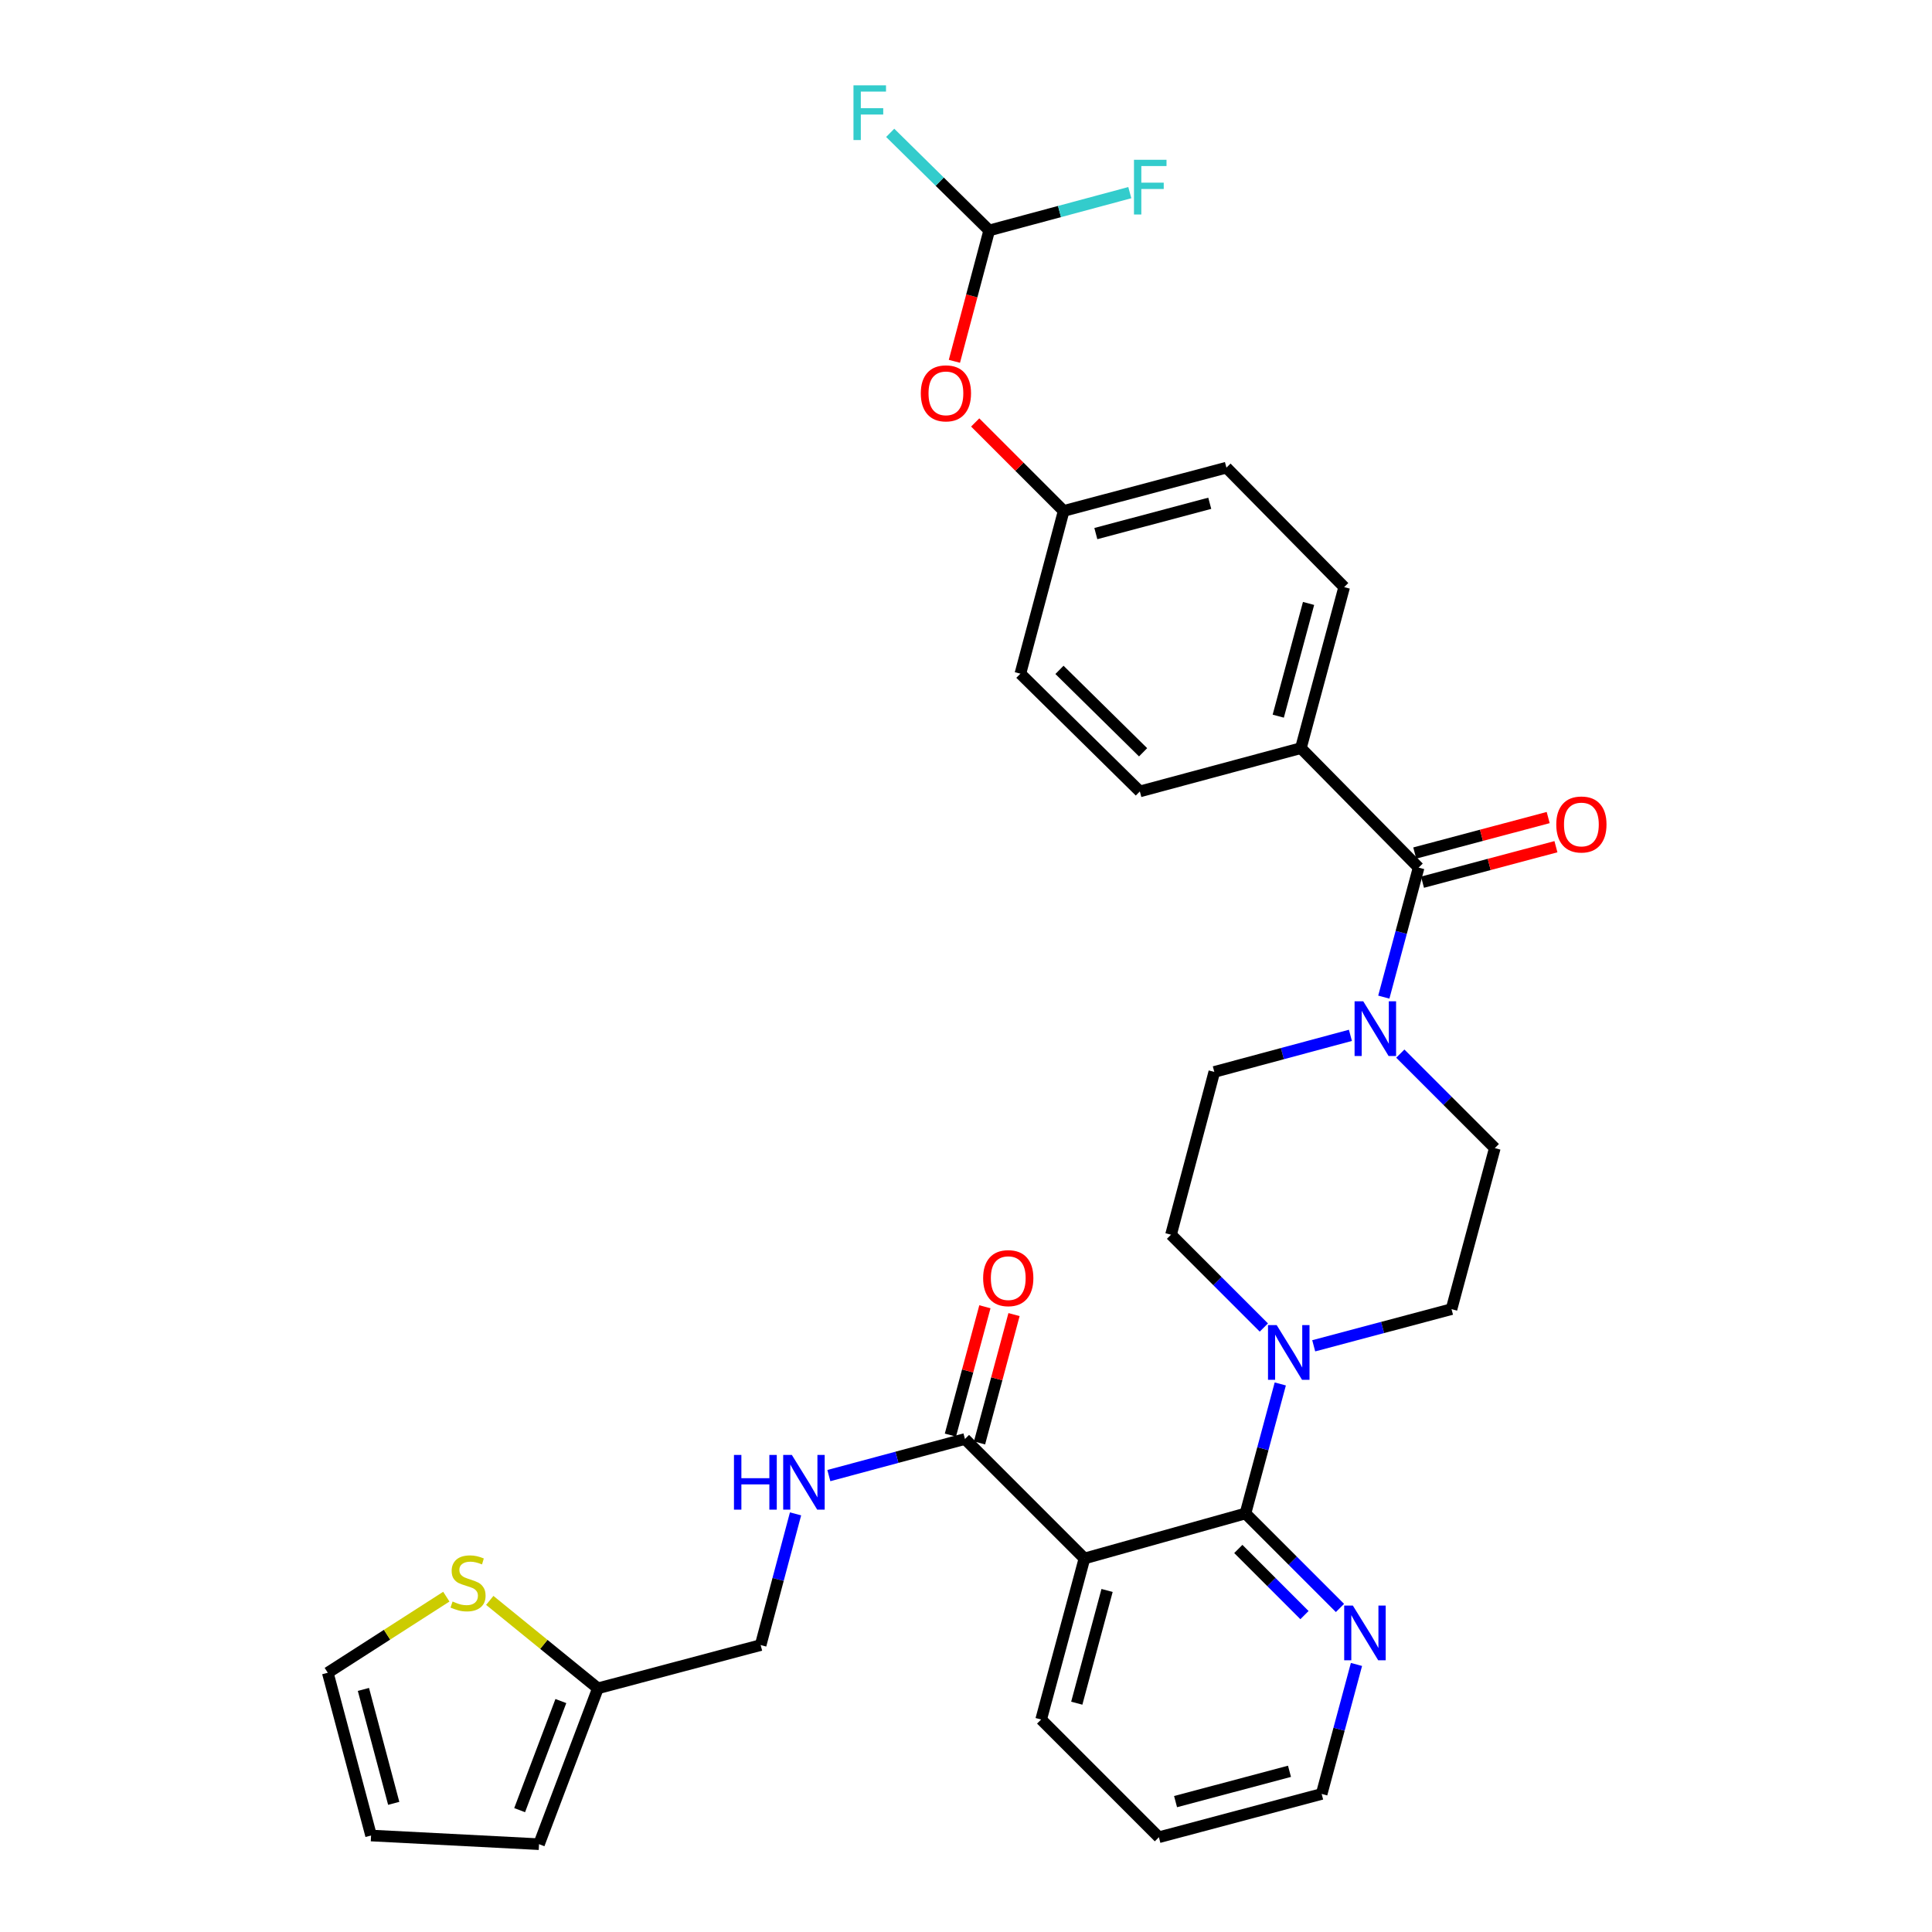 <?xml version='1.0' encoding='iso-8859-1'?>
<svg version='1.1' baseProfile='full'
              xmlns='http://www.w3.org/2000/svg'
                      xmlns:rdkit='http://www.rdkit.org/xml'
                      xmlns:xlink='http://www.w3.org/1999/xlink'
                  xml:space='preserve'
width='1000px' height='1000px' viewBox='0 0 1000 1000'>
<!-- END OF HEADER -->
<rect style='opacity:1.0;fill:#FFFFFF;stroke:none' width='1000' height='1000' x='0' y='0'> </rect>
<path class='bond-0' d='M 716.256,516.105 L 725.266,482.59' style='fill:none;fill-rule:evenodd;stroke:#0000FF;stroke-width:6px;stroke-linecap:butt;stroke-linejoin:miter;stroke-opacity:1' />
<path class='bond-0' d='M 725.266,482.59 L 734.275,449.076' style='fill:none;fill-rule:evenodd;stroke:#000000;stroke-width:6px;stroke-linecap:butt;stroke-linejoin:miter;stroke-opacity:1' />
<path class='bond-1' d='M 724.796,545.349 L 749.254,569.806' style='fill:none;fill-rule:evenodd;stroke:#0000FF;stroke-width:6px;stroke-linecap:butt;stroke-linejoin:miter;stroke-opacity:1' />
<path class='bond-1' d='M 749.254,569.806 L 773.711,594.264' style='fill:none;fill-rule:evenodd;stroke:#000000;stroke-width:6px;stroke-linecap:butt;stroke-linejoin:miter;stroke-opacity:1' />
<path class='bond-2' d='M 698.972,535.889 L 663.748,545.359' style='fill:none;fill-rule:evenodd;stroke:#0000FF;stroke-width:6px;stroke-linecap:butt;stroke-linejoin:miter;stroke-opacity:1' />
<path class='bond-2' d='M 663.748,545.359 L 628.523,554.828' style='fill:none;fill-rule:evenodd;stroke:#000000;stroke-width:6px;stroke-linecap:butt;stroke-linejoin:miter;stroke-opacity:1' />
<path class='bond-3' d='M 736.281,456.618 L 770.815,447.433' style='fill:none;fill-rule:evenodd;stroke:#000000;stroke-width:6px;stroke-linecap:butt;stroke-linejoin:miter;stroke-opacity:1' />
<path class='bond-3' d='M 770.815,447.433 L 805.349,438.249' style='fill:none;fill-rule:evenodd;stroke:#FF0000;stroke-width:6px;stroke-linecap:butt;stroke-linejoin:miter;stroke-opacity:1' />
<path class='bond-3' d='M 732.27,441.534 L 766.804,432.35' style='fill:none;fill-rule:evenodd;stroke:#000000;stroke-width:6px;stroke-linecap:butt;stroke-linejoin:miter;stroke-opacity:1' />
<path class='bond-3' d='M 766.804,432.35 L 801.338,423.165' style='fill:none;fill-rule:evenodd;stroke:#FF0000;stroke-width:6px;stroke-linecap:butt;stroke-linejoin:miter;stroke-opacity:1' />
<path class='bond-4' d='M 734.275,449.076 L 673.335,387.234' style='fill:none;fill-rule:evenodd;stroke:#000000;stroke-width:6px;stroke-linecap:butt;stroke-linejoin:miter;stroke-opacity:1' />
<path class='bond-5' d='M 773.711,594.264 L 751.305,677.61' style='fill:none;fill-rule:evenodd;stroke:#000000;stroke-width:6px;stroke-linecap:butt;stroke-linejoin:miter;stroke-opacity:1' />
<path class='bond-6' d='M 628.523,554.828 L 606.118,639.076' style='fill:none;fill-rule:evenodd;stroke:#000000;stroke-width:6px;stroke-linecap:butt;stroke-linejoin:miter;stroke-opacity:1' />
<path class='bond-7' d='M 599.84,950.956 L 684.087,928.55' style='fill:none;fill-rule:evenodd;stroke:#000000;stroke-width:6px;stroke-linecap:butt;stroke-linejoin:miter;stroke-opacity:1' />
<path class='bond-7' d='M 608.465,932.511 L 667.439,916.827' style='fill:none;fill-rule:evenodd;stroke:#000000;stroke-width:6px;stroke-linecap:butt;stroke-linejoin:miter;stroke-opacity:1' />
<path class='bond-8' d='M 599.84,950.956 L 538.9,890.016' style='fill:none;fill-rule:evenodd;stroke:#000000;stroke-width:6px;stroke-linecap:butt;stroke-linejoin:miter;stroke-opacity:1' />
<path class='bond-9' d='M 684.087,928.55 L 693.097,895.036' style='fill:none;fill-rule:evenodd;stroke:#000000;stroke-width:6px;stroke-linecap:butt;stroke-linejoin:miter;stroke-opacity:1' />
<path class='bond-9' d='M 693.097,895.036 L 702.107,861.521' style='fill:none;fill-rule:evenodd;stroke:#0000FF;stroke-width:6px;stroke-linecap:butt;stroke-linejoin:miter;stroke-opacity:1' />
<path class='bond-10' d='M 693.567,832.277 L 669.109,807.82' style='fill:none;fill-rule:evenodd;stroke:#0000FF;stroke-width:6px;stroke-linecap:butt;stroke-linejoin:miter;stroke-opacity:1' />
<path class='bond-10' d='M 669.109,807.82 L 644.652,783.362' style='fill:none;fill-rule:evenodd;stroke:#000000;stroke-width:6px;stroke-linecap:butt;stroke-linejoin:miter;stroke-opacity:1' />
<path class='bond-10' d='M 675.193,835.976 L 658.073,818.856' style='fill:none;fill-rule:evenodd;stroke:#0000FF;stroke-width:6px;stroke-linecap:butt;stroke-linejoin:miter;stroke-opacity:1' />
<path class='bond-10' d='M 658.073,818.856 L 640.952,801.736' style='fill:none;fill-rule:evenodd;stroke:#000000;stroke-width:6px;stroke-linecap:butt;stroke-linejoin:miter;stroke-opacity:1' />
<path class='bond-11' d='M 644.652,783.362 L 561.306,806.67' style='fill:none;fill-rule:evenodd;stroke:#000000;stroke-width:6px;stroke-linecap:butt;stroke-linejoin:miter;stroke-opacity:1' />
<path class='bond-12' d='M 644.652,783.362 L 653.661,749.848' style='fill:none;fill-rule:evenodd;stroke:#000000;stroke-width:6px;stroke-linecap:butt;stroke-linejoin:miter;stroke-opacity:1' />
<path class='bond-12' d='M 653.661,749.848 L 662.671,716.334' style='fill:none;fill-rule:evenodd;stroke:#0000FF;stroke-width:6px;stroke-linecap:butt;stroke-linejoin:miter;stroke-opacity:1' />
<path class='bond-13' d='M 561.306,806.67 L 538.9,890.016' style='fill:none;fill-rule:evenodd;stroke:#000000;stroke-width:6px;stroke-linecap:butt;stroke-linejoin:miter;stroke-opacity:1' />
<path class='bond-13' d='M 573.017,823.224 L 557.333,881.566' style='fill:none;fill-rule:evenodd;stroke:#000000;stroke-width:6px;stroke-linecap:butt;stroke-linejoin:miter;stroke-opacity:1' />
<path class='bond-14' d='M 561.306,806.67 L 499.464,744.828' style='fill:none;fill-rule:evenodd;stroke:#000000;stroke-width:6px;stroke-linecap:butt;stroke-linejoin:miter;stroke-opacity:1' />
<path class='bond-15' d='M 679.977,696.58 L 715.641,687.095' style='fill:none;fill-rule:evenodd;stroke:#0000FF;stroke-width:6px;stroke-linecap:butt;stroke-linejoin:miter;stroke-opacity:1' />
<path class='bond-15' d='M 715.641,687.095 L 751.305,677.61' style='fill:none;fill-rule:evenodd;stroke:#000000;stroke-width:6px;stroke-linecap:butt;stroke-linejoin:miter;stroke-opacity:1' />
<path class='bond-16' d='M 654.163,687.121 L 630.14,663.099' style='fill:none;fill-rule:evenodd;stroke:#0000FF;stroke-width:6px;stroke-linecap:butt;stroke-linejoin:miter;stroke-opacity:1' />
<path class='bond-16' d='M 630.14,663.099 L 606.118,639.076' style='fill:none;fill-rule:evenodd;stroke:#000000;stroke-width:6px;stroke-linecap:butt;stroke-linejoin:miter;stroke-opacity:1' />
<path class='bond-17' d='M 507,746.854 L 515.929,713.64' style='fill:none;fill-rule:evenodd;stroke:#000000;stroke-width:6px;stroke-linecap:butt;stroke-linejoin:miter;stroke-opacity:1' />
<path class='bond-17' d='M 515.929,713.64 L 524.858,680.425' style='fill:none;fill-rule:evenodd;stroke:#FF0000;stroke-width:6px;stroke-linecap:butt;stroke-linejoin:miter;stroke-opacity:1' />
<path class='bond-17' d='M 491.927,742.802 L 500.856,709.588' style='fill:none;fill-rule:evenodd;stroke:#000000;stroke-width:6px;stroke-linecap:butt;stroke-linejoin:miter;stroke-opacity:1' />
<path class='bond-17' d='M 500.856,709.588 L 509.785,676.373' style='fill:none;fill-rule:evenodd;stroke:#FF0000;stroke-width:6px;stroke-linecap:butt;stroke-linejoin:miter;stroke-opacity:1' />
<path class='bond-18' d='M 499.464,744.828 L 464.24,754.297' style='fill:none;fill-rule:evenodd;stroke:#000000;stroke-width:6px;stroke-linecap:butt;stroke-linejoin:miter;stroke-opacity:1' />
<path class='bond-18' d='M 464.24,754.297 L 429.015,763.767' style='fill:none;fill-rule:evenodd;stroke:#0000FF;stroke-width:6px;stroke-linecap:butt;stroke-linejoin:miter;stroke-opacity:1' />
<path class='bond-19' d='M 411.772,783.573 L 402.742,817.527' style='fill:none;fill-rule:evenodd;stroke:#0000FF;stroke-width:6px;stroke-linecap:butt;stroke-linejoin:miter;stroke-opacity:1' />
<path class='bond-19' d='M 402.742,817.527 L 393.712,851.482' style='fill:none;fill-rule:evenodd;stroke:#000000;stroke-width:6px;stroke-linecap:butt;stroke-linejoin:miter;stroke-opacity:1' />
<path class='bond-20' d='M 393.712,851.482 L 309.473,873.879' style='fill:none;fill-rule:evenodd;stroke:#000000;stroke-width:6px;stroke-linecap:butt;stroke-linejoin:miter;stroke-opacity:1' />
<path class='bond-21' d='M 309.473,873.879 L 278.994,954.545' style='fill:none;fill-rule:evenodd;stroke:#000000;stroke-width:6px;stroke-linecap:butt;stroke-linejoin:miter;stroke-opacity:1' />
<path class='bond-21' d='M 290.301,880.462 L 268.965,936.929' style='fill:none;fill-rule:evenodd;stroke:#000000;stroke-width:6px;stroke-linecap:butt;stroke-linejoin:miter;stroke-opacity:1' />
<path class='bond-22' d='M 309.473,873.879 L 281.487,851.12' style='fill:none;fill-rule:evenodd;stroke:#000000;stroke-width:6px;stroke-linecap:butt;stroke-linejoin:miter;stroke-opacity:1' />
<path class='bond-22' d='M 281.487,851.12 L 253.501,828.362' style='fill:none;fill-rule:evenodd;stroke:#CCCC00;stroke-width:6px;stroke-linecap:butt;stroke-linejoin:miter;stroke-opacity:1' />
<path class='bond-23' d='M 278.994,954.545 L 192.067,950.063' style='fill:none;fill-rule:evenodd;stroke:#000000;stroke-width:6px;stroke-linecap:butt;stroke-linejoin:miter;stroke-opacity:1' />
<path class='bond-24' d='M 192.067,950.063 L 169.661,865.815' style='fill:none;fill-rule:evenodd;stroke:#000000;stroke-width:6px;stroke-linecap:butt;stroke-linejoin:miter;stroke-opacity:1' />
<path class='bond-24' d='M 203.79,933.414 L 188.105,874.44' style='fill:none;fill-rule:evenodd;stroke:#000000;stroke-width:6px;stroke-linecap:butt;stroke-linejoin:miter;stroke-opacity:1' />
<path class='bond-25' d='M 169.661,865.815 L 200.34,846.122' style='fill:none;fill-rule:evenodd;stroke:#000000;stroke-width:6px;stroke-linecap:butt;stroke-linejoin:miter;stroke-opacity:1' />
<path class='bond-25' d='M 200.34,846.122 L 231.018,826.429' style='fill:none;fill-rule:evenodd;stroke:#CCCC00;stroke-width:6px;stroke-linecap:butt;stroke-linejoin:miter;stroke-opacity:1' />
<path class='bond-26' d='M 550.554,264.461 L 634.793,242.055' style='fill:none;fill-rule:evenodd;stroke:#000000;stroke-width:6px;stroke-linecap:butt;stroke-linejoin:miter;stroke-opacity:1' />
<path class='bond-26' d='M 567.201,276.184 L 626.169,260.5' style='fill:none;fill-rule:evenodd;stroke:#000000;stroke-width:6px;stroke-linecap:butt;stroke-linejoin:miter;stroke-opacity:1' />
<path class='bond-27' d='M 550.554,264.461 L 528.148,348.7' style='fill:none;fill-rule:evenodd;stroke:#000000;stroke-width:6px;stroke-linecap:butt;stroke-linejoin:miter;stroke-opacity:1' />
<path class='bond-28' d='M 550.554,264.461 L 527.657,241.564' style='fill:none;fill-rule:evenodd;stroke:#000000;stroke-width:6px;stroke-linecap:butt;stroke-linejoin:miter;stroke-opacity:1' />
<path class='bond-28' d='M 527.657,241.564 L 504.76,218.667' style='fill:none;fill-rule:evenodd;stroke:#FF0000;stroke-width:6px;stroke-linecap:butt;stroke-linejoin:miter;stroke-opacity:1' />
<path class='bond-29' d='M 634.793,242.055 L 695.741,303.888' style='fill:none;fill-rule:evenodd;stroke:#000000;stroke-width:6px;stroke-linecap:butt;stroke-linejoin:miter;stroke-opacity:1' />
<path class='bond-30' d='M 528.148,348.7 L 589.981,409.64' style='fill:none;fill-rule:evenodd;stroke:#000000;stroke-width:6px;stroke-linecap:butt;stroke-linejoin:miter;stroke-opacity:1' />
<path class='bond-30' d='M 548.378,346.725 L 591.662,389.383' style='fill:none;fill-rule:evenodd;stroke:#000000;stroke-width:6px;stroke-linecap:butt;stroke-linejoin:miter;stroke-opacity:1' />
<path class='bond-31' d='M 493.993,187.013 L 503.002,153.143' style='fill:none;fill-rule:evenodd;stroke:#FF0000;stroke-width:6px;stroke-linecap:butt;stroke-linejoin:miter;stroke-opacity:1' />
<path class='bond-31' d='M 503.002,153.143 L 512.011,119.273' style='fill:none;fill-rule:evenodd;stroke:#000000;stroke-width:6px;stroke-linecap:butt;stroke-linejoin:miter;stroke-opacity:1' />
<path class='bond-32' d='M 695.741,303.888 L 673.335,387.234' style='fill:none;fill-rule:evenodd;stroke:#000000;stroke-width:6px;stroke-linecap:butt;stroke-linejoin:miter;stroke-opacity:1' />
<path class='bond-32' d='M 677.308,312.338 L 661.624,370.68' style='fill:none;fill-rule:evenodd;stroke:#000000;stroke-width:6px;stroke-linecap:butt;stroke-linejoin:miter;stroke-opacity:1' />
<path class='bond-33' d='M 589.981,409.64 L 673.335,387.234' style='fill:none;fill-rule:evenodd;stroke:#000000;stroke-width:6px;stroke-linecap:butt;stroke-linejoin:miter;stroke-opacity:1' />
<path class='bond-34' d='M 512.011,119.273 L 486.389,94.019' style='fill:none;fill-rule:evenodd;stroke:#000000;stroke-width:6px;stroke-linecap:butt;stroke-linejoin:miter;stroke-opacity:1' />
<path class='bond-34' d='M 486.389,94.019 L 460.768,68.764' style='fill:none;fill-rule:evenodd;stroke:#33CCCC;stroke-width:6px;stroke-linecap:butt;stroke-linejoin:miter;stroke-opacity:1' />
<path class='bond-35' d='M 512.011,119.273 L 548.399,109.492' style='fill:none;fill-rule:evenodd;stroke:#000000;stroke-width:6px;stroke-linecap:butt;stroke-linejoin:miter;stroke-opacity:1' />
<path class='bond-35' d='M 548.399,109.492 L 584.788,99.711' style='fill:none;fill-rule:evenodd;stroke:#33CCCC;stroke-width:6px;stroke-linecap:butt;stroke-linejoin:miter;stroke-opacity:1' />
<path  class='atom-0' d='M 705.609 518.262
L 714.889 533.262
Q 715.809 534.742, 717.289 537.422
Q 718.769 540.102, 718.849 540.262
L 718.849 518.262
L 722.609 518.262
L 722.609 546.582
L 718.729 546.582
L 708.769 530.182
Q 707.609 528.262, 706.369 526.062
Q 705.169 523.862, 704.809 523.182
L 704.809 546.582
L 701.129 546.582
L 701.129 518.262
L 705.609 518.262
' fill='#0000FF'/>
<path  class='atom-2' d='M 805.523 426.75
Q 805.523 419.95, 808.883 416.15
Q 812.243 412.35, 818.523 412.35
Q 824.803 412.35, 828.163 416.15
Q 831.523 419.95, 831.523 426.75
Q 831.523 433.63, 828.123 437.55
Q 824.723 441.43, 818.523 441.43
Q 812.283 441.43, 808.883 437.55
Q 805.523 433.67, 805.523 426.75
M 818.523 438.23
Q 822.843 438.23, 825.163 435.35
Q 827.523 432.43, 827.523 426.75
Q 827.523 421.19, 825.163 418.39
Q 822.843 415.55, 818.523 415.55
Q 814.203 415.55, 811.843 418.35
Q 809.523 421.15, 809.523 426.75
Q 809.523 432.47, 811.843 435.35
Q 814.203 438.23, 818.523 438.23
' fill='#FF0000'/>
<path  class='atom-7' d='M 700.233 831.044
L 709.513 846.044
Q 710.433 847.524, 711.913 850.204
Q 713.393 852.884, 713.473 853.044
L 713.473 831.044
L 717.233 831.044
L 717.233 859.364
L 713.353 859.364
L 703.393 842.964
Q 702.233 841.044, 700.993 838.844
Q 699.793 836.644, 699.433 835.964
L 699.433 859.364
L 695.753 859.364
L 695.753 831.044
L 700.233 831.044
' fill='#0000FF'/>
<path  class='atom-11' d='M 660.798 685.856
L 670.078 700.856
Q 670.998 702.336, 672.478 705.016
Q 673.958 707.696, 674.038 707.856
L 674.038 685.856
L 677.798 685.856
L 677.798 714.176
L 673.918 714.176
L 663.958 697.776
Q 662.798 695.856, 661.558 693.656
Q 660.358 691.456, 659.998 690.776
L 659.998 714.176
L 656.318 714.176
L 656.318 685.856
L 660.798 685.856
' fill='#0000FF'/>
<path  class='atom-15' d='M 508.87 661.562
Q 508.87 654.762, 512.23 650.962
Q 515.59 647.162, 521.87 647.162
Q 528.15 647.162, 531.51 650.962
Q 534.87 654.762, 534.87 661.562
Q 534.87 668.442, 531.47 672.362
Q 528.07 676.242, 521.87 676.242
Q 515.63 676.242, 512.23 672.362
Q 508.87 668.482, 508.87 661.562
M 521.87 673.042
Q 526.19 673.042, 528.51 670.162
Q 530.87 667.242, 530.87 661.562
Q 530.87 656.002, 528.51 653.202
Q 526.19 650.362, 521.87 650.362
Q 517.55 650.362, 515.19 653.162
Q 512.87 655.962, 512.87 661.562
Q 512.87 667.282, 515.19 670.162
Q 517.55 673.042, 521.87 673.042
' fill='#FF0000'/>
<path  class='atom-16' d='M 379.898 753.074
L 383.738 753.074
L 383.738 765.114
L 398.218 765.114
L 398.218 753.074
L 402.058 753.074
L 402.058 781.394
L 398.218 781.394
L 398.218 768.314
L 383.738 768.314
L 383.738 781.394
L 379.898 781.394
L 379.898 753.074
' fill='#0000FF'/>
<path  class='atom-16' d='M 409.858 753.074
L 419.138 768.074
Q 420.058 769.554, 421.538 772.234
Q 423.018 774.914, 423.098 775.074
L 423.098 753.074
L 426.858 753.074
L 426.858 781.394
L 422.978 781.394
L 413.018 764.994
Q 411.858 763.074, 410.618 760.874
Q 409.418 758.674, 409.058 757.994
L 409.058 781.394
L 405.378 781.394
L 405.378 753.074
L 409.858 753.074
' fill='#0000FF'/>
<path  class='atom-22' d='M 234.255 828.937
Q 234.575 829.057, 235.895 829.617
Q 237.215 830.177, 238.655 830.537
Q 240.135 830.857, 241.575 830.857
Q 244.255 830.857, 245.815 829.577
Q 247.375 828.257, 247.375 825.977
Q 247.375 824.417, 246.575 823.457
Q 245.815 822.497, 244.615 821.977
Q 243.415 821.457, 241.415 820.857
Q 238.895 820.097, 237.375 819.377
Q 235.895 818.657, 234.815 817.137
Q 233.775 815.617, 233.775 813.057
Q 233.775 809.497, 236.175 807.297
Q 238.615 805.097, 243.415 805.097
Q 246.695 805.097, 250.415 806.657
L 249.495 809.737
Q 246.095 808.337, 243.535 808.337
Q 240.775 808.337, 239.255 809.497
Q 237.735 810.617, 237.775 812.577
Q 237.775 814.097, 238.535 815.017
Q 239.335 815.937, 240.455 816.457
Q 241.615 816.977, 243.535 817.577
Q 246.095 818.377, 247.615 819.177
Q 249.135 819.977, 250.215 821.617
Q 251.335 823.217, 251.335 825.977
Q 251.335 829.897, 248.695 832.017
Q 246.095 834.097, 241.735 834.097
Q 239.215 834.097, 237.295 833.537
Q 235.415 833.017, 233.175 832.097
L 234.255 828.937
' fill='#CCCC00'/>
<path  class='atom-26' d='M 476.605 203.593
Q 476.605 196.793, 479.965 192.993
Q 483.325 189.193, 489.605 189.193
Q 495.885 189.193, 499.245 192.993
Q 502.605 196.793, 502.605 203.593
Q 502.605 210.473, 499.205 214.393
Q 495.805 218.273, 489.605 218.273
Q 483.365 218.273, 479.965 214.393
Q 476.605 210.513, 476.605 203.593
M 489.605 215.073
Q 493.925 215.073, 496.245 212.193
Q 498.605 209.273, 498.605 203.593
Q 498.605 198.033, 496.245 195.233
Q 493.925 192.393, 489.605 192.393
Q 485.285 192.393, 482.925 195.193
Q 480.605 197.993, 480.605 203.593
Q 480.605 209.313, 482.925 212.193
Q 485.285 215.073, 489.605 215.073
' fill='#FF0000'/>
<path  class='atom-31' d='M 441.758 44.165
L 458.598 44.165
L 458.598 47.405
L 445.558 47.405
L 445.558 56.005
L 457.158 56.005
L 457.158 59.285
L 445.558 59.285
L 445.558 72.485
L 441.758 72.485
L 441.758 44.165
' fill='#33CCCC'/>
<path  class='atom-32' d='M 586.945 82.707
L 603.785 82.707
L 603.785 85.948
L 590.745 85.948
L 590.745 94.547
L 602.345 94.547
L 602.345 97.828
L 590.745 97.828
L 590.745 111.027
L 586.945 111.027
L 586.945 82.707
' fill='#33CCCC'/>
</svg>
